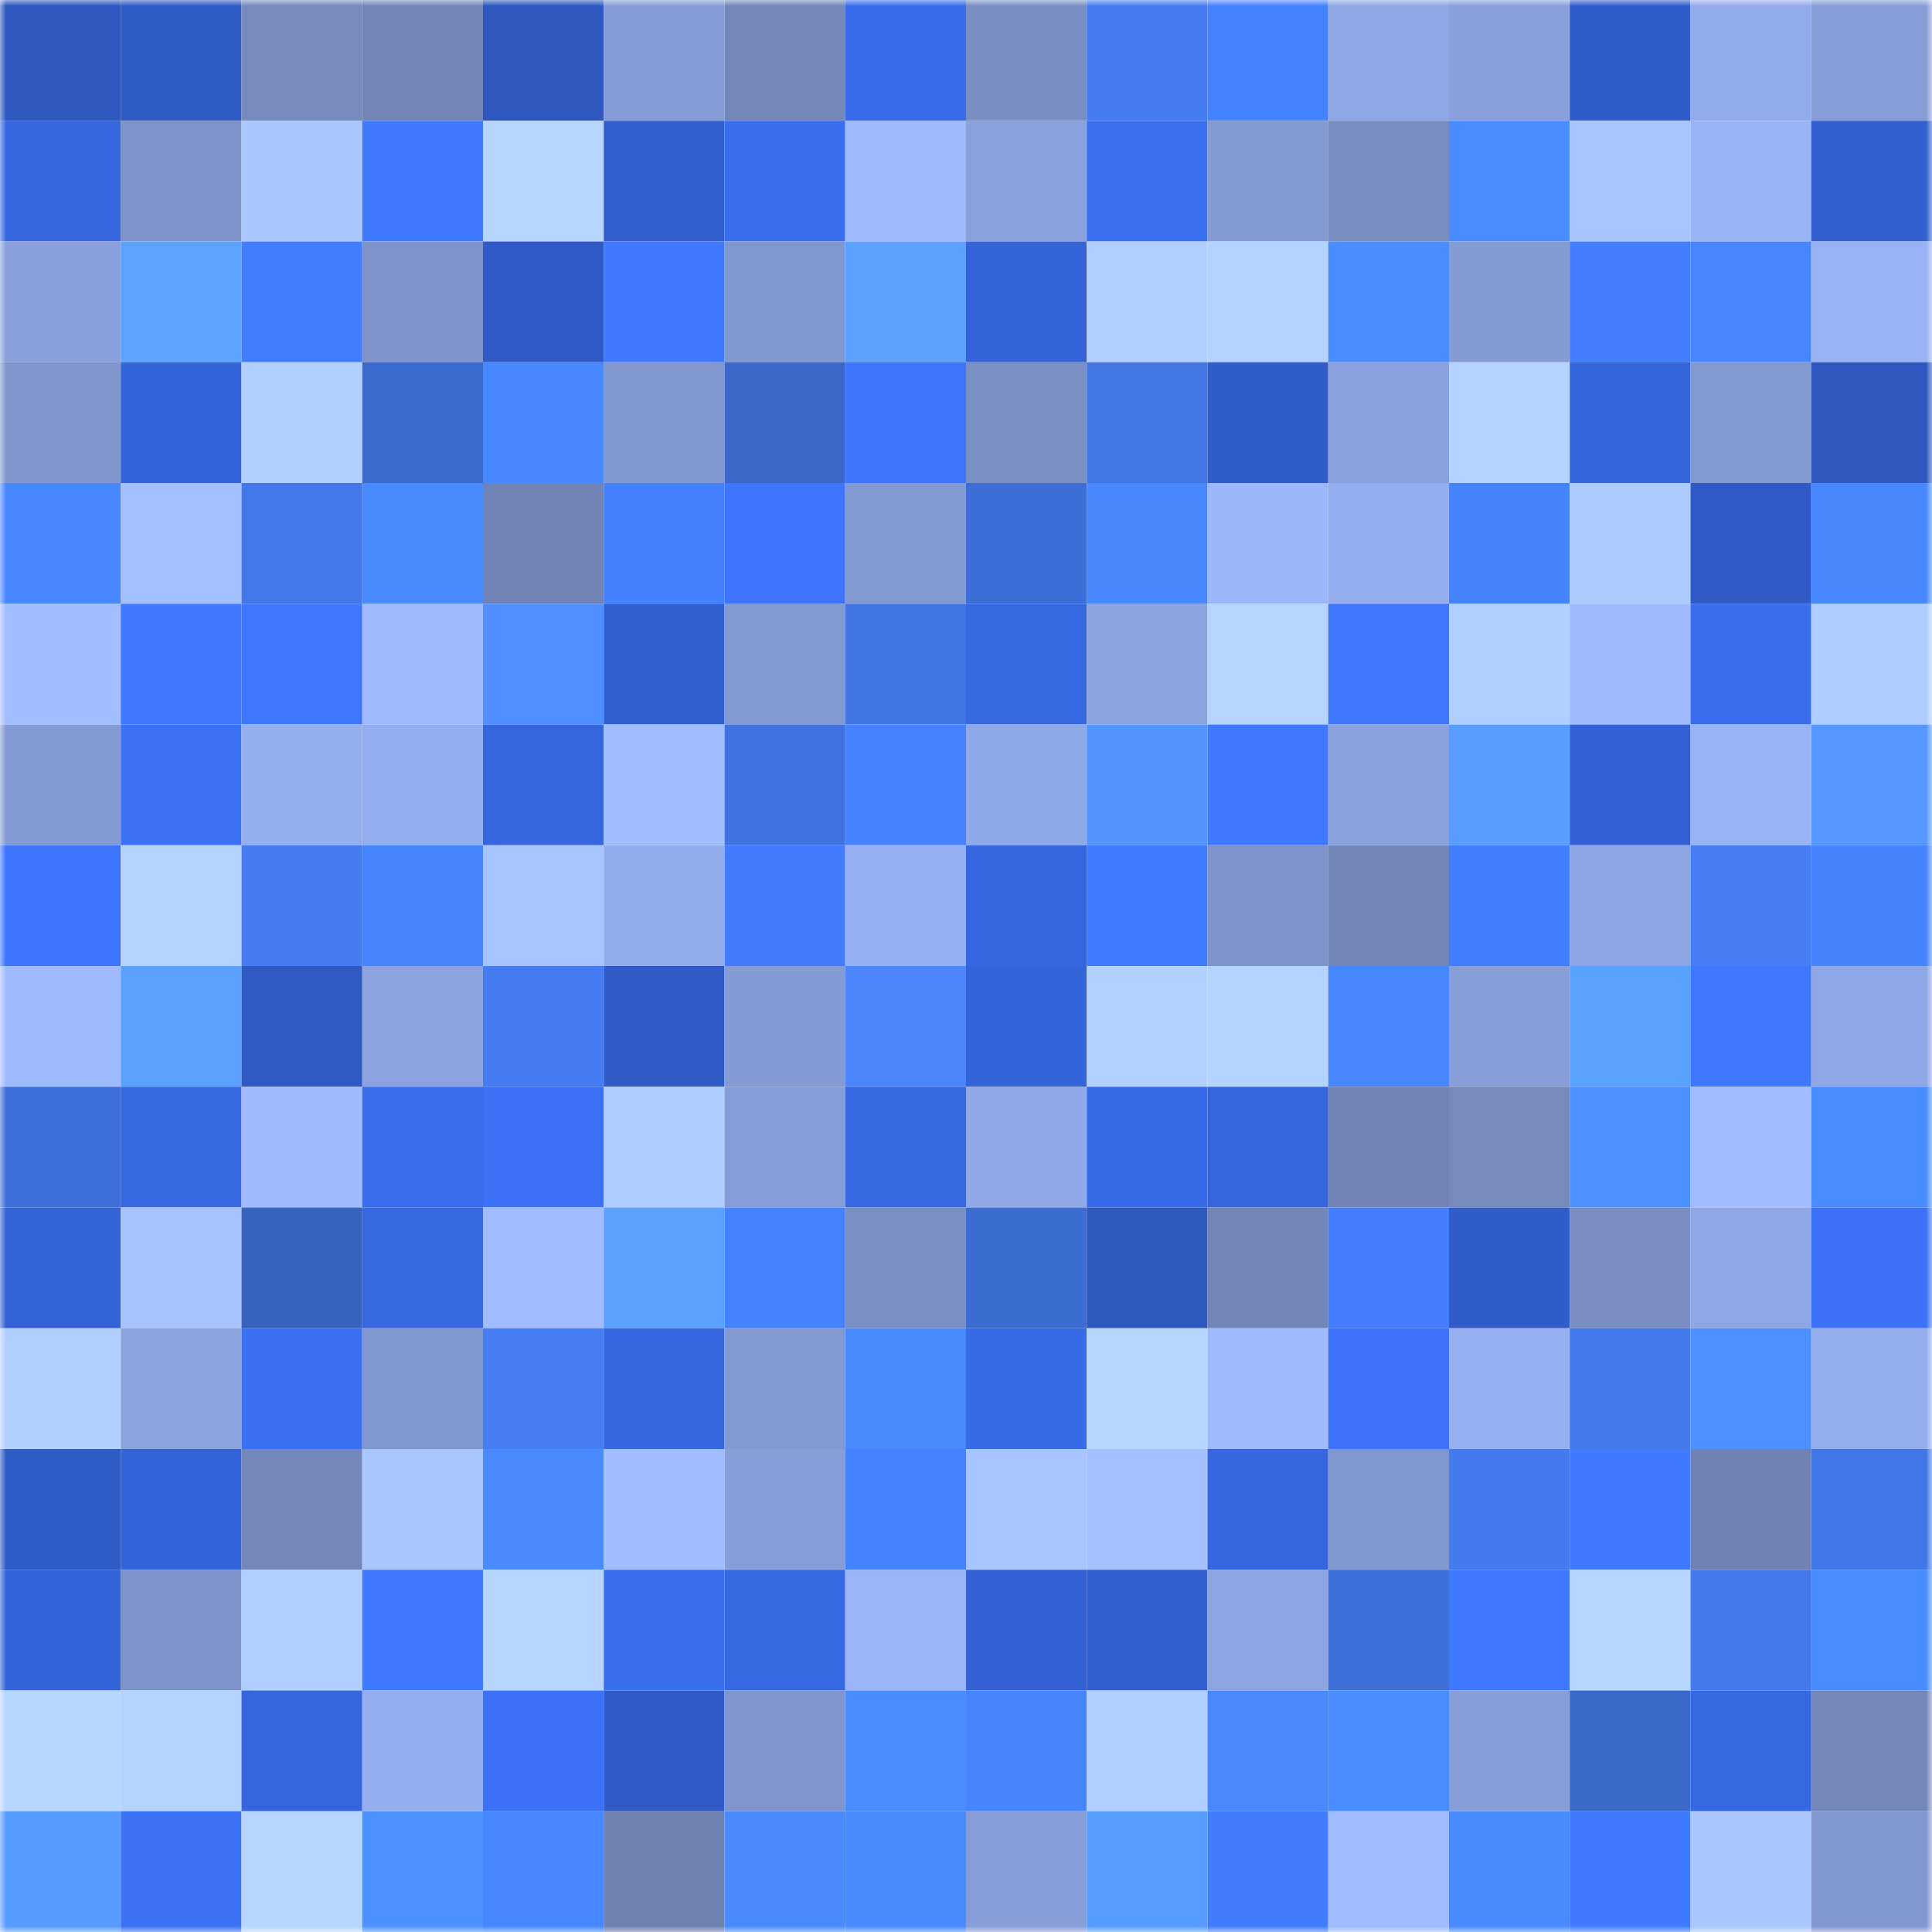 <svg viewBox="0 0 160 160" fill="none" role="img" xmlns="http://www.w3.org/2000/svg" width="240" height="240" name="basenames%2Carsenal2020.base.eth"><title>basenames,arsenal2020.base.eth</title><mask id="763768685" mask-type="alpha" maskUnits="userSpaceOnUse" x="0" y="0" width="160" height="160"><rect width="160" height="160" fill="#FFFFFF"></rect></mask><g mask="url(#763768685)"><rect x="0" y="0" width="10" height="10" fill="#2e58bf"></rect><rect x="10" y="0" width="10" height="10" fill="#2f5bc5"></rect><rect x="20" y="0" width="10" height="10" fill="#768abd"></rect><rect x="30" y="0" width="10" height="10" fill="#7286b7"></rect><rect x="40" y="0" width="10" height="10" fill="#2e58bf"></rect><rect x="50" y="0" width="10" height="10" fill="#859cd6"></rect><rect x="60" y="0" width="10" height="10" fill="#7387b9"></rect><rect x="70" y="0" width="10" height="10" fill="#396cec"></rect><rect x="80" y="0" width="10" height="10" fill="#798ec3"></rect><rect x="90" y="0" width="10" height="10" fill="#457cf1"></rect><rect x="100" y="0" width="10" height="10" fill="#4483ff"></rect><rect x="110" y="0" width="10" height="10" fill="#8ea6e4"></rect><rect x="120" y="0" width="10" height="10" fill="#89a0dc"></rect><rect x="130" y="0" width="10" height="10" fill="#315dcb"></rect><rect x="140" y="0" width="10" height="10" fill="#92abeb"></rect><rect x="150" y="0" width="10" height="10" fill="#869dd7"></rect><rect x="0" y="10" width="10" height="10" fill="#3667e1"></rect><rect x="10" y="10" width="10" height="10" fill="#7d93c9"></rect><rect x="20" y="10" width="10" height="10" fill="#aac7ff"></rect><rect x="30" y="10" width="10" height="10" fill="#407aff"></rect><rect x="40" y="10" width="10" height="10" fill="#b6d5ff"></rect><rect x="50" y="10" width="10" height="10" fill="#325fcf"></rect><rect x="60" y="10" width="10" height="10" fill="#3a6ef1"></rect><rect x="70" y="10" width="10" height="10" fill="#9fbaff"></rect><rect x="80" y="10" width="10" height="10" fill="#89a1dc"></rect><rect x="90" y="10" width="10" height="10" fill="#3a6ff1"></rect><rect x="100" y="10" width="10" height="10" fill="#849ad3"></rect><rect x="110" y="10" width="10" height="10" fill="#798ec3"></rect><rect x="120" y="10" width="10" height="10" fill="#4a8dff"></rect><rect x="130" y="10" width="10" height="10" fill="#a8c4ff"></rect><rect x="140" y="10" width="10" height="10" fill="#98b2f4"></rect><rect x="150" y="10" width="10" height="10" fill="#3260d0"></rect><rect x="0" y="20" width="10" height="10" fill="#89a0dc"></rect><rect x="10" y="20" width="10" height="10" fill="#5ba3ff"></rect><rect x="20" y="20" width="10" height="10" fill="#417dff"></rect><rect x="30" y="20" width="10" height="10" fill="#7e93ca"></rect><rect x="40" y="20" width="10" height="10" fill="#305bc7"></rect><rect x="50" y="20" width="10" height="10" fill="#3f79ff"></rect><rect x="60" y="20" width="10" height="10" fill="#8197cf"></rect><rect x="70" y="20" width="10" height="10" fill="#5ba2ff"></rect><rect x="80" y="20" width="10" height="10" fill="#3363d7"></rect><rect x="90" y="20" width="10" height="10" fill="#b0ceff"></rect><rect x="100" y="20" width="10" height="10" fill="#b3d2ff"></rect><rect x="110" y="20" width="10" height="10" fill="#498dff"></rect><rect x="120" y="20" width="10" height="10" fill="#849bd4"></rect><rect x="130" y="20" width="10" height="10" fill="#427eff"></rect><rect x="140" y="20" width="10" height="10" fill="#4686ff"></rect><rect x="150" y="20" width="10" height="10" fill="#98b2f5"></rect><rect x="0" y="30" width="10" height="10" fill="#7f95cc"></rect><rect x="10" y="30" width="10" height="10" fill="#3464d9"></rect><rect x="20" y="30" width="10" height="10" fill="#b1d0ff"></rect><rect x="30" y="30" width="10" height="10" fill="#3b6ace"></rect><rect x="40" y="30" width="10" height="10" fill="#4787ff"></rect><rect x="50" y="30" width="10" height="10" fill="#8197cf"></rect><rect x="60" y="30" width="10" height="10" fill="#3a67c9"></rect><rect x="70" y="30" width="10" height="10" fill="#3c74fc"></rect><rect x="80" y="30" width="10" height="10" fill="#7a8fc4"></rect><rect x="90" y="30" width="10" height="10" fill="#4276e5"></rect><rect x="100" y="30" width="10" height="10" fill="#315dcb"></rect><rect x="110" y="30" width="10" height="10" fill="#89a1dc"></rect><rect x="120" y="30" width="10" height="10" fill="#b4d2ff"></rect><rect x="130" y="30" width="10" height="10" fill="#3465db"></rect><rect x="140" y="30" width="10" height="10" fill="#8298d1"></rect><rect x="150" y="30" width="10" height="10" fill="#2e58c0"></rect><rect x="0" y="40" width="10" height="10" fill="#4686ff"></rect><rect x="10" y="40" width="10" height="10" fill="#a4c0ff"></rect><rect x="20" y="40" width="10" height="10" fill="#4378ea"></rect><rect x="30" y="40" width="10" height="10" fill="#4789ff"></rect><rect x="40" y="40" width="10" height="10" fill="#7083b4"></rect><rect x="50" y="40" width="10" height="10" fill="#4380ff"></rect><rect x="60" y="40" width="10" height="10" fill="#3d75fe"></rect><rect x="70" y="40" width="10" height="10" fill="#849ad3"></rect><rect x="80" y="40" width="10" height="10" fill="#3d6ed7"></rect><rect x="90" y="40" width="10" height="10" fill="#4788ff"></rect><rect x="100" y="40" width="10" height="10" fill="#9cb7fb"></rect><rect x="110" y="40" width="10" height="10" fill="#95aeef"></rect><rect x="120" y="40" width="10" height="10" fill="#4584ff"></rect><rect x="130" y="40" width="10" height="10" fill="#adcaff"></rect><rect x="140" y="40" width="10" height="10" fill="#2f5ac5"></rect><rect x="150" y="40" width="10" height="10" fill="#4788ff"></rect><rect x="0" y="50" width="10" height="10" fill="#a3beff"></rect><rect x="10" y="50" width="10" height="10" fill="#3e78ff"></rect><rect x="20" y="50" width="10" height="10" fill="#3e77ff"></rect><rect x="30" y="50" width="10" height="10" fill="#9eb9fe"></rect><rect x="40" y="50" width="10" height="10" fill="#508fff"></rect><rect x="50" y="50" width="10" height="10" fill="#325fcf"></rect><rect x="60" y="50" width="10" height="10" fill="#8298d0"></rect><rect x="70" y="50" width="10" height="10" fill="#4175e4"></rect><rect x="80" y="50" width="10" height="10" fill="#3668e2"></rect><rect x="90" y="50" width="10" height="10" fill="#8ba3df"></rect><rect x="100" y="50" width="10" height="10" fill="#b5d4ff"></rect><rect x="110" y="50" width="10" height="10" fill="#3e76ff"></rect><rect x="120" y="50" width="10" height="10" fill="#b1d0ff"></rect><rect x="130" y="50" width="10" height="10" fill="#9fbaff"></rect><rect x="140" y="50" width="10" height="10" fill="#396ded"></rect><rect x="150" y="50" width="10" height="10" fill="#afcdff"></rect><rect x="0" y="60" width="10" height="10" fill="#849ad3"></rect><rect x="10" y="60" width="10" height="10" fill="#3b71f5"></rect><rect x="20" y="60" width="10" height="10" fill="#94aeee"></rect><rect x="30" y="60" width="10" height="10" fill="#95aeef"></rect><rect x="40" y="60" width="10" height="10" fill="#3566de"></rect><rect x="50" y="60" width="10" height="10" fill="#a1bcff"></rect><rect x="60" y="60" width="10" height="10" fill="#4073e0"></rect><rect x="70" y="60" width="10" height="10" fill="#4482ff"></rect><rect x="80" y="60" width="10" height="10" fill="#90a9e8"></rect><rect x="90" y="60" width="10" height="10" fill="#5395ff"></rect><rect x="100" y="60" width="10" height="10" fill="#3f79ff"></rect><rect x="110" y="60" width="10" height="10" fill="#89a1dc"></rect><rect x="120" y="60" width="10" height="10" fill="#589eff"></rect><rect x="130" y="60" width="10" height="10" fill="#3361d3"></rect><rect x="140" y="60" width="10" height="10" fill="#99b3f5"></rect><rect x="150" y="60" width="10" height="10" fill="#5598ff"></rect><rect x="0" y="70" width="10" height="10" fill="#3d74fe"></rect><rect x="10" y="70" width="10" height="10" fill="#b5d3ff"></rect><rect x="20" y="70" width="10" height="10" fill="#457cf1"></rect><rect x="30" y="70" width="10" height="10" fill="#4585ff"></rect><rect x="40" y="70" width="10" height="10" fill="#a8c4ff"></rect><rect x="50" y="70" width="10" height="10" fill="#93acec"></rect><rect x="60" y="70" width="10" height="10" fill="#417cff"></rect><rect x="70" y="70" width="10" height="10" fill="#96b0f1"></rect><rect x="80" y="70" width="10" height="10" fill="#3667e1"></rect><rect x="90" y="70" width="10" height="10" fill="#407cff"></rect><rect x="100" y="70" width="10" height="10" fill="#7e93ca"></rect><rect x="110" y="70" width="10" height="10" fill="#7286b7"></rect><rect x="120" y="70" width="10" height="10" fill="#417dff"></rect><rect x="130" y="70" width="10" height="10" fill="#8ca4e1"></rect><rect x="140" y="70" width="10" height="10" fill="#467ef5"></rect><rect x="150" y="70" width="10" height="10" fill="#4584ff"></rect><rect x="0" y="80" width="10" height="10" fill="#9fbaff"></rect><rect x="10" y="80" width="10" height="10" fill="#5aa1ff"></rect><rect x="20" y="80" width="10" height="10" fill="#2f5ac3"></rect><rect x="30" y="80" width="10" height="10" fill="#8ca3e0"></rect><rect x="40" y="80" width="10" height="10" fill="#457cf1"></rect><rect x="50" y="80" width="10" height="10" fill="#305bc7"></rect><rect x="60" y="80" width="10" height="10" fill="#859bd5"></rect><rect x="70" y="80" width="10" height="10" fill="#4b86ff"></rect><rect x="80" y="80" width="10" height="10" fill="#3464d9"></rect><rect x="90" y="80" width="10" height="10" fill="#b2d1ff"></rect><rect x="100" y="80" width="10" height="10" fill="#b4d3ff"></rect><rect x="110" y="80" width="10" height="10" fill="#4687ff"></rect><rect x="120" y="80" width="10" height="10" fill="#879ed9"></rect><rect x="130" y="80" width="10" height="10" fill="#5aa2ff"></rect><rect x="140" y="80" width="10" height="10" fill="#3e78ff"></rect><rect x="150" y="80" width="10" height="10" fill="#8fa7e6"></rect><rect x="0" y="90" width="10" height="10" fill="#3e6fd8"></rect><rect x="10" y="90" width="10" height="10" fill="#3769e5"></rect><rect x="20" y="90" width="10" height="10" fill="#9fbaff"></rect><rect x="30" y="90" width="10" height="10" fill="#396dee"></rect><rect x="40" y="90" width="10" height="10" fill="#3b71f7"></rect><rect x="50" y="90" width="10" height="10" fill="#afcdff"></rect><rect x="60" y="90" width="10" height="10" fill="#869dd7"></rect><rect x="70" y="90" width="10" height="10" fill="#3769e4"></rect><rect x="80" y="90" width="10" height="10" fill="#91a9e8"></rect><rect x="90" y="90" width="10" height="10" fill="#386be9"></rect><rect x="100" y="90" width="10" height="10" fill="#3566dd"></rect><rect x="110" y="90" width="10" height="10" fill="#7083b4"></rect><rect x="120" y="90" width="10" height="10" fill="#768abd"></rect><rect x="130" y="90" width="10" height="10" fill="#4b91ff"></rect><rect x="140" y="90" width="10" height="10" fill="#a0bbff"></rect><rect x="150" y="90" width="10" height="10" fill="#498cff"></rect><rect x="0" y="100" width="10" height="10" fill="#3363d7"></rect><rect x="10" y="100" width="10" height="10" fill="#a7c3ff"></rect><rect x="20" y="100" width="10" height="10" fill="#3763c0"></rect><rect x="30" y="100" width="10" height="10" fill="#3668e2"></rect><rect x="40" y="100" width="10" height="10" fill="#a0bbff"></rect><rect x="50" y="100" width="10" height="10" fill="#59a0ff"></rect><rect x="60" y="100" width="10" height="10" fill="#4483ff"></rect><rect x="70" y="100" width="10" height="10" fill="#7a8fc4"></rect><rect x="80" y="100" width="10" height="10" fill="#3c6dd3"></rect><rect x="90" y="100" width="10" height="10" fill="#2e59c1"></rect><rect x="100" y="100" width="10" height="10" fill="#7285b7"></rect><rect x="110" y="100" width="10" height="10" fill="#427eff"></rect><rect x="120" y="100" width="10" height="10" fill="#305dca"></rect><rect x="130" y="100" width="10" height="10" fill="#7a8ec4"></rect><rect x="140" y="100" width="10" height="10" fill="#8ea6e3"></rect><rect x="150" y="100" width="10" height="10" fill="#3b72f8"></rect><rect x="0" y="110" width="10" height="10" fill="#b1cfff"></rect><rect x="10" y="110" width="10" height="10" fill="#8ba3df"></rect><rect x="20" y="110" width="10" height="10" fill="#3a70f4"></rect><rect x="30" y="110" width="10" height="10" fill="#8096ce"></rect><rect x="40" y="110" width="10" height="10" fill="#457df3"></rect><rect x="50" y="110" width="10" height="10" fill="#3566df"></rect><rect x="60" y="110" width="10" height="10" fill="#8298d0"></rect><rect x="70" y="110" width="10" height="10" fill="#488aff"></rect><rect x="80" y="110" width="10" height="10" fill="#386be8"></rect><rect x="90" y="110" width="10" height="10" fill="#b7d6ff"></rect><rect x="100" y="110" width="10" height="10" fill="#9eb9fd"></rect><rect x="110" y="110" width="10" height="10" fill="#3c73fa"></rect><rect x="120" y="110" width="10" height="10" fill="#96b0f1"></rect><rect x="130" y="110" width="10" height="10" fill="#4379eb"></rect><rect x="140" y="110" width="10" height="10" fill="#4c91ff"></rect><rect x="150" y="110" width="10" height="10" fill="#94aded"></rect><rect x="0" y="120" width="10" height="10" fill="#2f5bc6"></rect><rect x="10" y="120" width="10" height="10" fill="#3464d9"></rect><rect x="20" y="120" width="10" height="10" fill="#7487ba"></rect><rect x="30" y="120" width="10" height="10" fill="#aac6ff"></rect><rect x="40" y="120" width="10" height="10" fill="#498bff"></rect><rect x="50" y="120" width="10" height="10" fill="#a1bcff"></rect><rect x="60" y="120" width="10" height="10" fill="#879ed9"></rect><rect x="70" y="120" width="10" height="10" fill="#4482ff"></rect><rect x="80" y="120" width="10" height="10" fill="#a9c5ff"></rect><rect x="90" y="120" width="10" height="10" fill="#a4c0ff"></rect><rect x="100" y="120" width="10" height="10" fill="#3566df"></rect><rect x="110" y="120" width="10" height="10" fill="#8096ce"></rect><rect x="120" y="120" width="10" height="10" fill="#447bef"></rect><rect x="130" y="120" width="10" height="10" fill="#407bff"></rect><rect x="140" y="120" width="10" height="10" fill="#6f82b3"></rect><rect x="150" y="120" width="10" height="10" fill="#4277e8"></rect><rect x="0" y="130" width="10" height="10" fill="#3464da"></rect><rect x="10" y="130" width="10" height="10" fill="#7d93c9"></rect><rect x="20" y="130" width="10" height="10" fill="#b0ceff"></rect><rect x="30" y="130" width="10" height="10" fill="#407aff"></rect><rect x="40" y="130" width="10" height="10" fill="#b7d6ff"></rect><rect x="50" y="130" width="10" height="10" fill="#396eef"></rect><rect x="60" y="130" width="10" height="10" fill="#3668e4"></rect><rect x="70" y="130" width="10" height="10" fill="#9bb5f8"></rect><rect x="80" y="130" width="10" height="10" fill="#3361d4"></rect><rect x="90" y="130" width="10" height="10" fill="#3260d1"></rect><rect x="100" y="130" width="10" height="10" fill="#8da4e2"></rect><rect x="110" y="130" width="10" height="10" fill="#3e70da"></rect><rect x="120" y="130" width="10" height="10" fill="#3f79ff"></rect><rect x="130" y="130" width="10" height="10" fill="#b6d5ff"></rect><rect x="140" y="130" width="10" height="10" fill="#4379eb"></rect><rect x="150" y="130" width="10" height="10" fill="#498cff"></rect><rect x="0" y="140" width="10" height="10" fill="#b6d5ff"></rect><rect x="10" y="140" width="10" height="10" fill="#b5d3ff"></rect><rect x="20" y="140" width="10" height="10" fill="#3566dd"></rect><rect x="30" y="140" width="10" height="10" fill="#95aeef"></rect><rect x="40" y="140" width="10" height="10" fill="#3b71f6"></rect><rect x="50" y="140" width="10" height="10" fill="#305bc7"></rect><rect x="60" y="140" width="10" height="10" fill="#7f95cc"></rect><rect x="70" y="140" width="10" height="10" fill="#4a8dff"></rect><rect x="80" y="140" width="10" height="10" fill="#4585ff"></rect><rect x="90" y="140" width="10" height="10" fill="#b0ceff"></rect><rect x="100" y="140" width="10" height="10" fill="#4889ff"></rect><rect x="110" y="140" width="10" height="10" fill="#498dff"></rect><rect x="120" y="140" width="10" height="10" fill="#879ed9"></rect><rect x="130" y="140" width="10" height="10" fill="#3a68cb"></rect><rect x="140" y="140" width="10" height="10" fill="#3668e4"></rect><rect x="150" y="140" width="10" height="10" fill="#7387b9"></rect><rect x="0" y="150" width="10" height="10" fill="#569bff"></rect><rect x="10" y="150" width="10" height="10" fill="#3b71f5"></rect><rect x="20" y="150" width="10" height="10" fill="#b6d5ff"></rect><rect x="30" y="150" width="10" height="10" fill="#4c92ff"></rect><rect x="40" y="150" width="10" height="10" fill="#4687ff"></rect><rect x="50" y="150" width="10" height="10" fill="#6e81b1"></rect><rect x="60" y="150" width="10" height="10" fill="#498bff"></rect><rect x="70" y="150" width="10" height="10" fill="#488aff"></rect><rect x="80" y="150" width="10" height="10" fill="#879ed9"></rect><rect x="90" y="150" width="10" height="10" fill="#579dff"></rect><rect x="100" y="150" width="10" height="10" fill="#417cff"></rect><rect x="110" y="150" width="10" height="10" fill="#a0bcff"></rect><rect x="120" y="150" width="10" height="10" fill="#488aff"></rect><rect x="130" y="150" width="10" height="10" fill="#407bff"></rect><rect x="140" y="150" width="10" height="10" fill="#aac7ff"></rect><rect x="150" y="150" width="10" height="10" fill="#8197d0"></rect></g></svg>